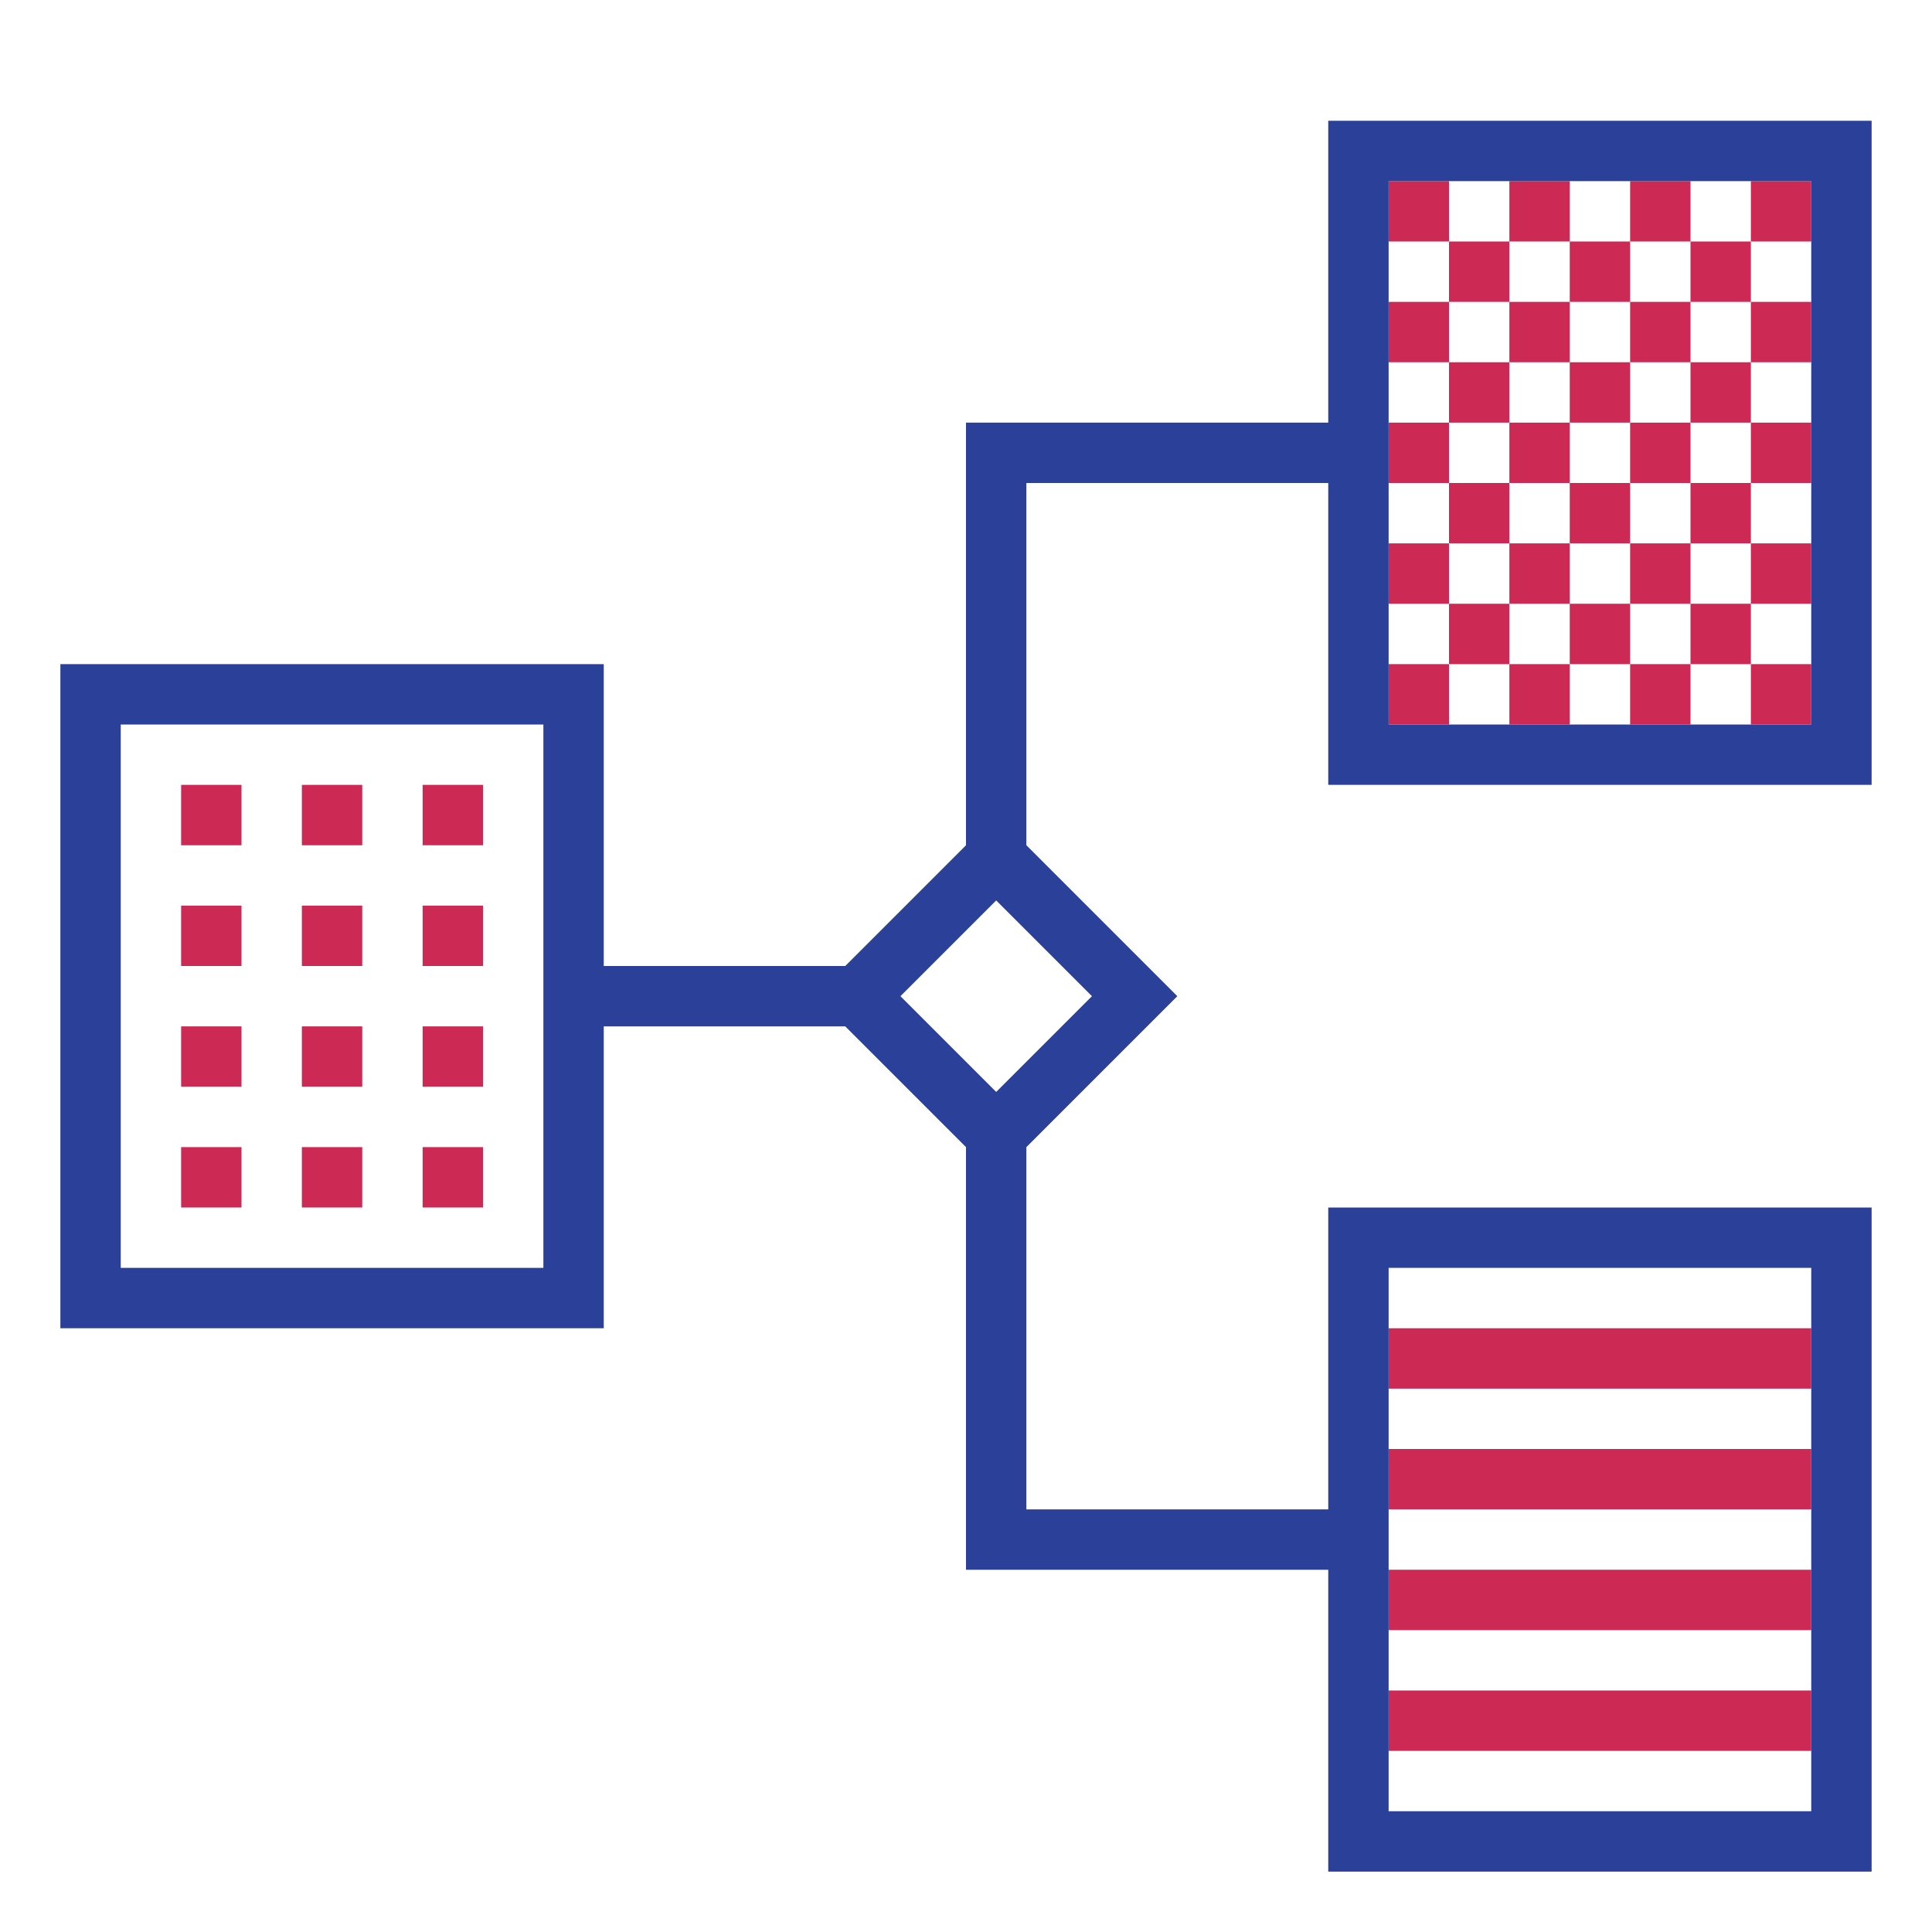 <?xml version="1.0" encoding="utf-8"?>
<svg version="1.1" id="designs" xmlns="http://www.w3.org/2000/svg" xmlns:xlink="http://www.w3.org/1999/xlink" 
	 width="800px" height="800px" viewBox="0 0 32 32" xml:space="preserve">
<style type="text/css">
	.scienceandfiction_een{fill:#2B4099;}
	.scienceandfiction_twee{fill:#CC2954;}
</style>
<path class="scienceandfiction_twee" d="M23,22h7v1h-7V22z M23,25h7v-1h-7V25z M23,27h7v-1h-7V27z M23,29h7v-1h-7V29z M3,14h1v-1H3
	V14z M3,16h1v-1H3V16z M3,18h1v-1H3V18z M3,20h1v-1H3V20z M5,14h1v-1H5V14z M5,16h1v-1H5V16z M5,18h1v-1H5V18z M5,20h1v-1H5V20z
	 M7,14h1v-1H7V14z M7,16h1v-1H7V16z M7,18h1v-1H7V18z M7,20h1v-1H7V20z M25,4h-1v1h1V4z M25,6h-1v1h1V6z M25,8h-1v1h1V8z M24,10v1h1
	v-1H24z M27,5V4h-1v1H27z M26,7h1V6h-1V7z M26,9h1V8h-1V9z M26,10v1h1v-1H26z M28,4v1h1V4H28z M28,7h1V6h-1V7z M28,9h1V8h-1V9z
	 M28,11h1v-1h-1V11z M23,5v1h1V5H23z M23,7v1h1V7H23z M23,9v1h1V9H23z M23,12h1v-1h-1V12z M26,5h-1v1h1V5z M26,7h-1v1h1V7z M25,9v1
	h1V9H25z M25,12h1v-1h-1V12z M27,6h1V5h-1V6z M23,3v1h1V3H23z M26,3h-1v1h1V3z M28,3h-1v1h1V3z M27,8h1V7h-1V8z M27,10h1V9h-1V10z
	 M27,12h1v-1h-1V12z M30,6V5h-1v1H30z M30,3h-1v1h1V3z M30,8V7h-1v1H30z M30,10V9h-1v1H30z M30,12v-1h-1v1H30z"/>
<path class="scienceandfiction_een" d="M31,13V2h-9v5h-6v7l-2,2h-4v-5H1v11h9v-5h4l2,2v7h6v5h9V20h-9v5h-5v-6l2.5-2.5L17,14V8h5v5
	H31z M23,3h7v9h-7V3z M9,21H2v-9h7V21z M23,21h7v9h-7V21z M18.086,16.5L16.5,18.086L14.914,16.5l1.586-1.586L18.086,16.5z"/>
</svg>